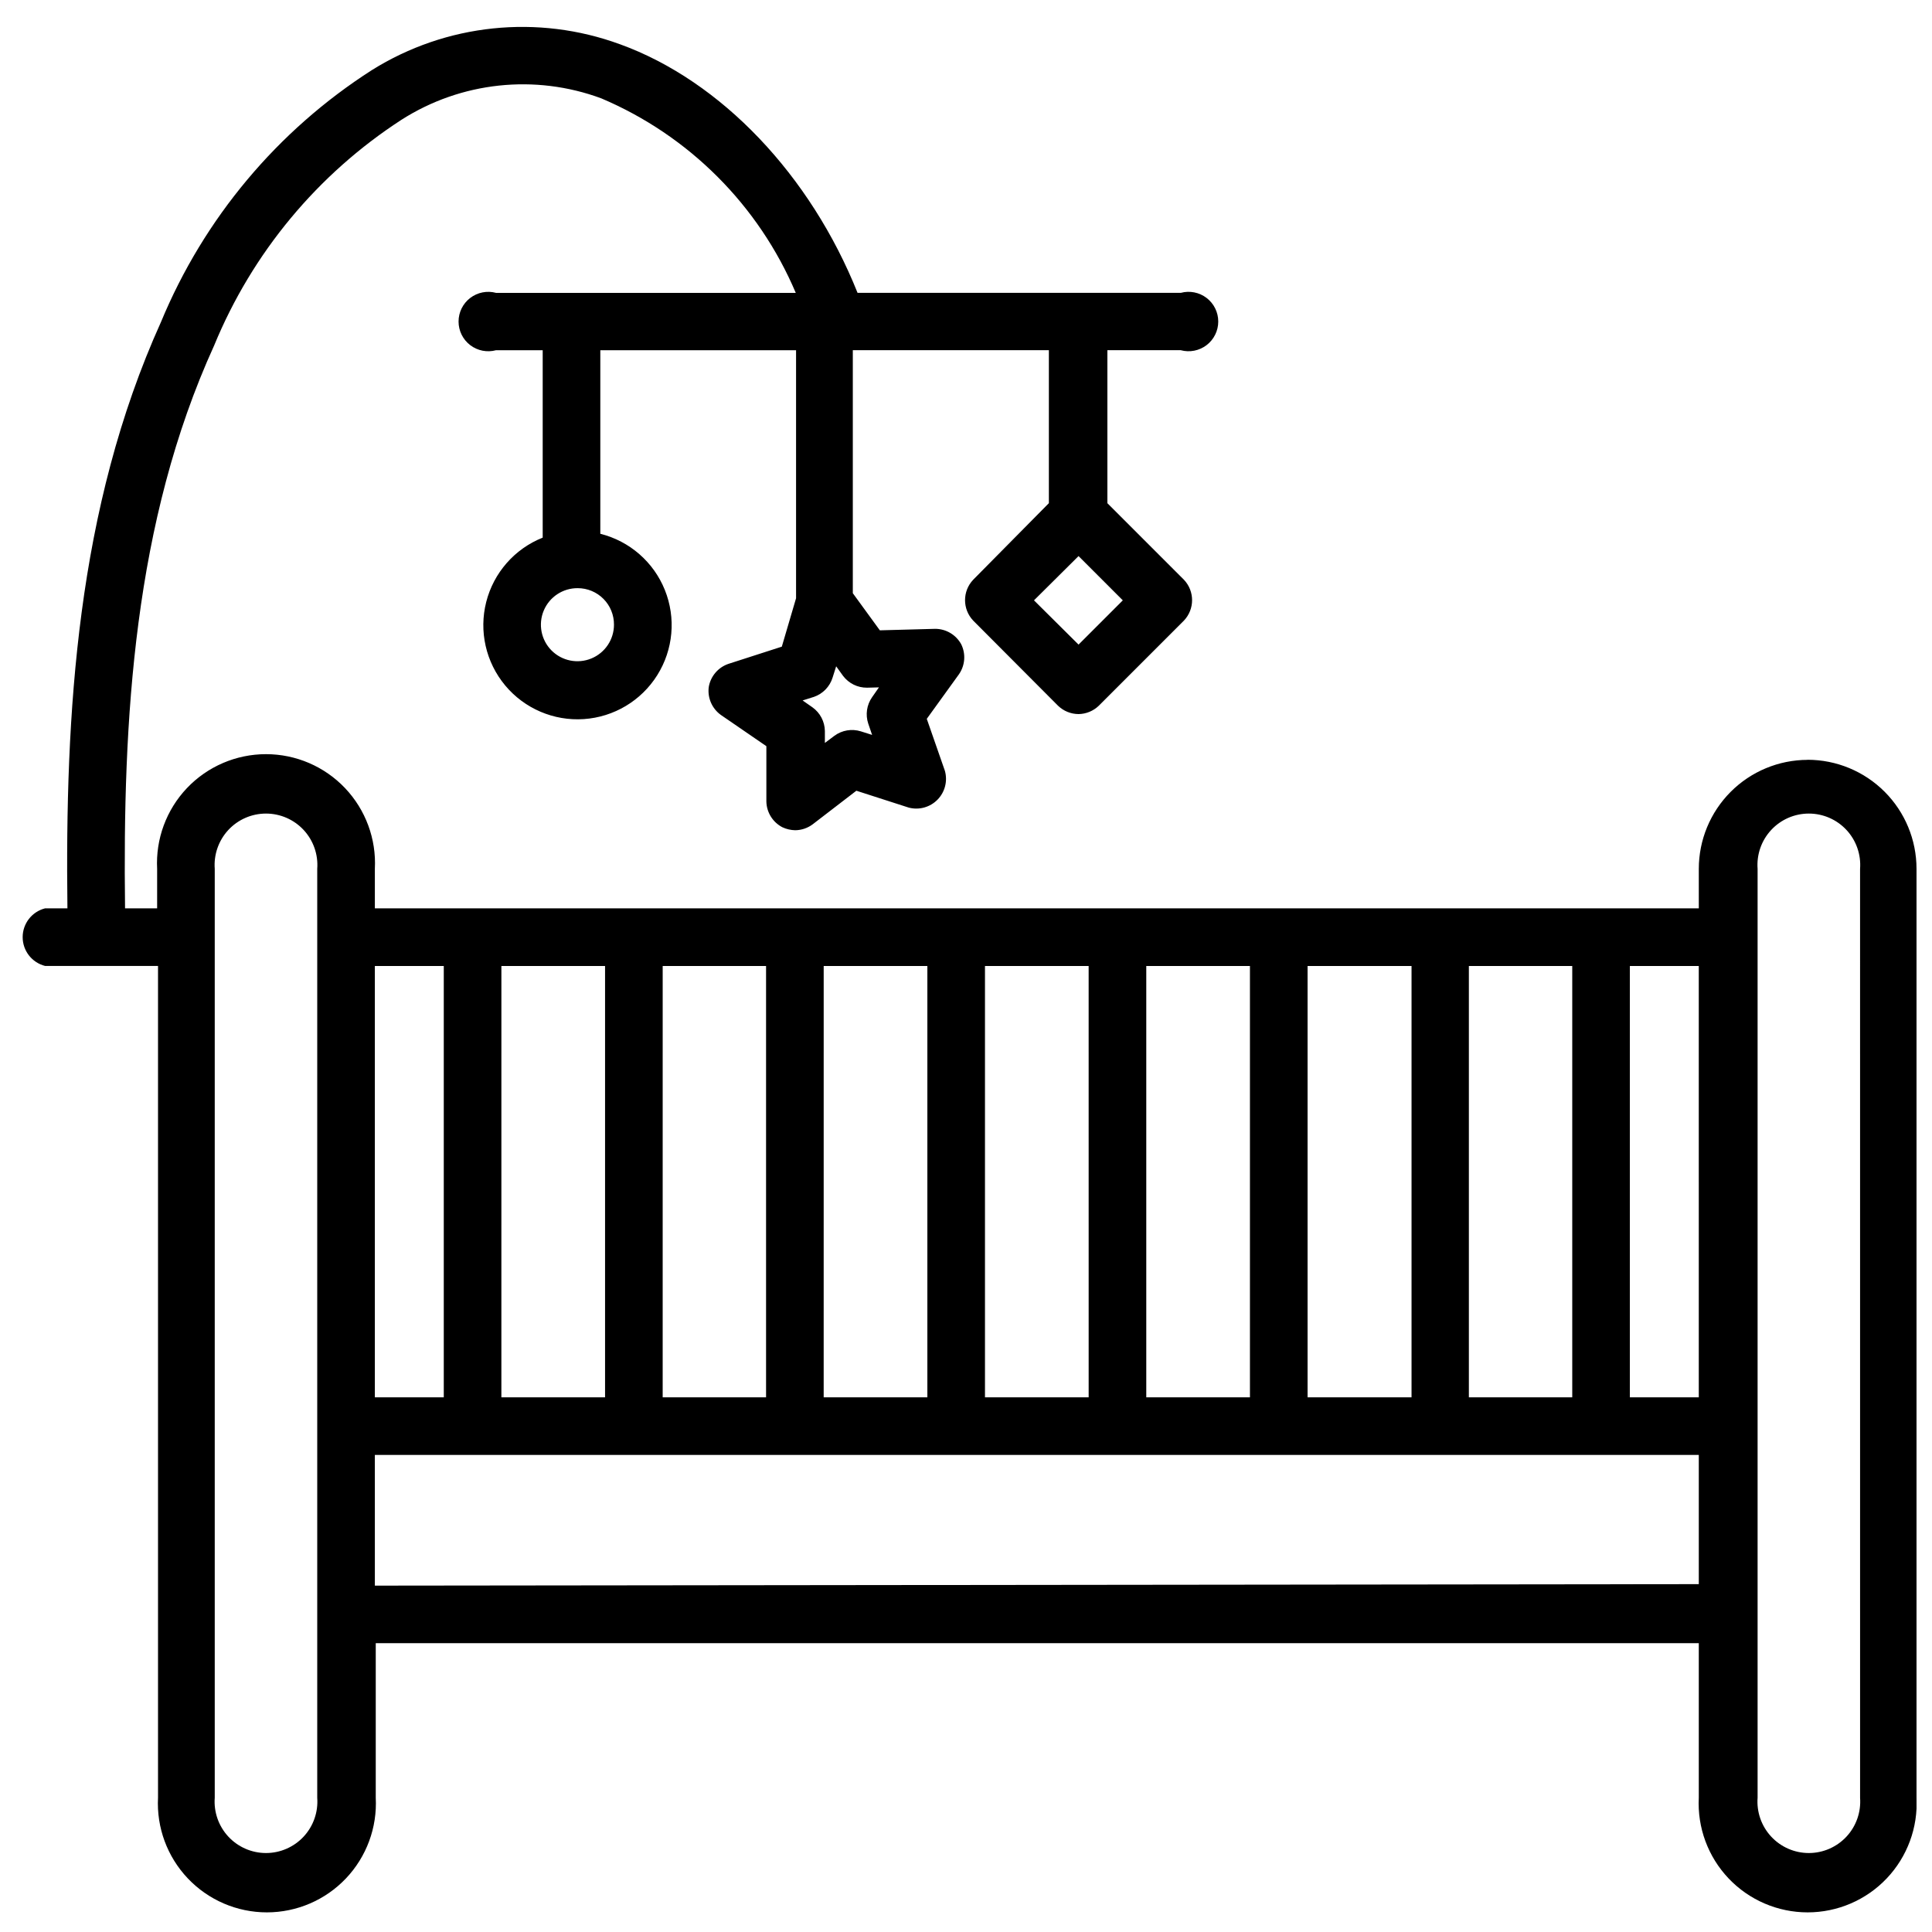 <?xml version="1.0" encoding="UTF-8"?>
<!-- Uploaded to: SVG Repo, www.svgrepo.com, Generator: SVG Repo Mixer Tools -->
<svg width="800px" height="800px" version="1.1" viewBox="144 144 512 512" xmlns="http://www.w3.org/2000/svg">
 <defs>
  <clipPath id="a">
   <path d="m150 151h501.9v500h-501.9z"/>
  </clipPath>
 </defs>
 <g clip-path="url(#a)">
  <path d="m623.01 345.37c-7.648 0.02-14.977 3.074-20.375 8.488-5.402 5.418-8.434 12.754-8.434 20.402v10.469h-350.86v-10.469c0.414-7.914-2.441-15.648-7.894-21.398-5.453-5.746-13.031-9-20.953-9-7.926 0-15.5 3.254-20.957 9-5.453 5.75-8.309 13.484-7.894 21.398v10.469h-8.504c-0.629-49.988 2.281-102.34 23.617-149.18 10.086-24.531 27.414-45.402 49.672-59.828 15.777-10.055 35.352-12.152 52.898-5.664 23.227 9.844 41.719 28.332 51.562 51.559h-79.426c-2.367-0.641-4.898-0.145-6.848 1.344-1.949 1.488-3.09 3.801-3.09 6.254s1.141 4.766 3.09 6.254c1.949 1.488 4.481 1.984 6.848 1.344h12.359v49.672h-0.004c-7.426 2.953-12.988 9.289-14.961 17.039-1.969 7.75-0.105 15.973 5.012 22.117 5.117 6.144 12.867 9.465 20.844 8.93 7.977-0.535 15.215-4.859 19.465-11.633 4.254-6.769 5-15.168 2.016-22.586-2.984-7.418-9.344-12.953-17.102-14.891v-48.648h51.875v65.73l-3.777 12.832-14.168 4.566c-2.727 0.938-4.719 3.297-5.195 6.141-0.367 2.871 0.871 5.711 3.227 7.398l12.043 8.266v14.641c0.055 2.891 1.684 5.519 4.25 6.848 1.062 0.496 2.215 0.762 3.387 0.789 1.676-0.016 3.305-0.57 4.644-1.574l11.57-8.895 13.934 4.488v-0.004c2.727 0.699 5.617-0.113 7.582-2.129 1.965-2.012 2.707-4.922 1.945-7.629l-4.801-13.777 8.582-11.887h-0.004c1.582-2.336 1.793-5.34 0.551-7.871-1.383-2.531-4.043-4.102-6.926-4.094l-14.641 0.395-7.164-9.84v-64.395h51.957v40.539l-20.078 20.312c-2.848 3.027-2.848 7.754 0 10.781l22.516 22.594c1.457 1.406 3.406 2.195 5.43 2.203 2-0.027 3.914-0.816 5.356-2.203l22.594-22.594h-0.004c2.852-3.027 2.852-7.754 0-10.781l-20.309-20.309v-40.543h19.445c2.367 0.641 4.898 0.145 6.844-1.344 1.949-1.488 3.094-3.801 3.094-6.254s-1.145-4.766-3.094-6.254c-1.945-1.488-4.477-1.984-6.844-1.344h-85.648c-12.438-31.094-36.055-56.129-62.977-65.891v0.004c-21.793-7.988-46.051-5.461-65.73 6.848-25.02 16.012-44.527 39.312-55.891 66.754-22.359 49.516-25.43 103.75-24.797 155.39h-5.906c-3.5 0.879-5.957 4.027-5.957 7.637s2.457 6.758 5.957 7.637h29.914v220.41c-0.414 7.914 2.441 15.648 7.898 21.398 5.453 5.746 13.027 9 20.953 9 7.922 0 15.5-3.254 20.953-9 5.457-5.75 8.312-13.484 7.898-21.398v-40.934h350.62v40.934c-0.414 7.914 2.441 15.648 7.894 21.398 5.453 5.746 13.031 9 20.953 9 7.926 0 15.5-3.254 20.957-9 5.453-5.75 8.309-13.484 7.894-21.398v-246.16c0-7.664-3.043-15.012-8.461-20.43-5.418-5.418-12.766-8.461-20.43-8.461zm-316.3-35.816c0 3.922-2.367 7.457-5.996 8.949-3.629 1.496-7.797 0.652-10.562-2.133-2.762-2.785-3.57-6.965-2.047-10.578 1.523-3.617 5.078-5.953 9-5.922 2.562 0 5.016 1.023 6.82 2.84 1.805 1.816 2.805 4.281 2.785 6.844zm70.219 16.609-1.812 2.598c-1.43 2.039-1.809 4.641-1.023 7.004l1.023 2.992-2.992-0.945h0.004c-2.391-0.742-4.992-0.305-7.008 1.184l-2.519 1.891v-3.152c-0.035-2.504-1.262-4.844-3.305-6.297l-2.598-1.812 2.992-0.945v0.004c2.375-0.82 4.215-2.719 4.957-5.117l0.945-2.992 1.812 2.519c1.5 2.004 3.867 3.172 6.375 3.148zm52.898-11.336-11.809-11.73 11.809-11.73 11.73 11.73zm164.37 199.48h-18.266v-114.3h18.262zm-60.93 0v-114.3h27.395v114.3zm-42.746 0v-114.3h27.551v114.3zm-42.746 0v-114.3h27.473v114.3zm-42.746 0v-114.3h27.473l0.004 114.3zm-42.746 0 0.004-114.3h27.473v114.3zm-42.668 0 0.004-114.3h27.395v114.3zm-42.746 0 0.004-114.3h27.473v114.3zm-15.266-114.3v114.3h-18.266v-114.3zm-33.535 220.41c0.289 3.781-1.016 7.512-3.59 10.293-2.578 2.781-6.199 4.363-9.988 4.363-3.793 0-7.414-1.582-9.992-4.363-2.574-2.781-3.875-6.512-3.59-10.293v-246.16c-0.285-3.781 1.016-7.512 3.59-10.293 2.578-2.781 6.199-4.359 9.992-4.359 3.789 0 7.41 1.578 9.988 4.359 2.574 2.781 3.879 6.512 3.59 10.293zm15.273-56.207-0.004-34.637h350.86v34.242zm393.6 56.207h-0.004c0.289 3.781-1.012 7.512-3.59 10.293s-6.195 4.363-9.988 4.363c-3.793 0-7.41-1.582-9.988-4.363s-3.879-6.512-3.59-10.293v-246.16c-0.289-3.781 1.012-7.512 3.59-10.293s6.195-4.359 9.988-4.359c3.793 0 7.41 1.578 9.988 4.359s3.879 6.512 3.59 10.293z"/>
 </g>
</svg>